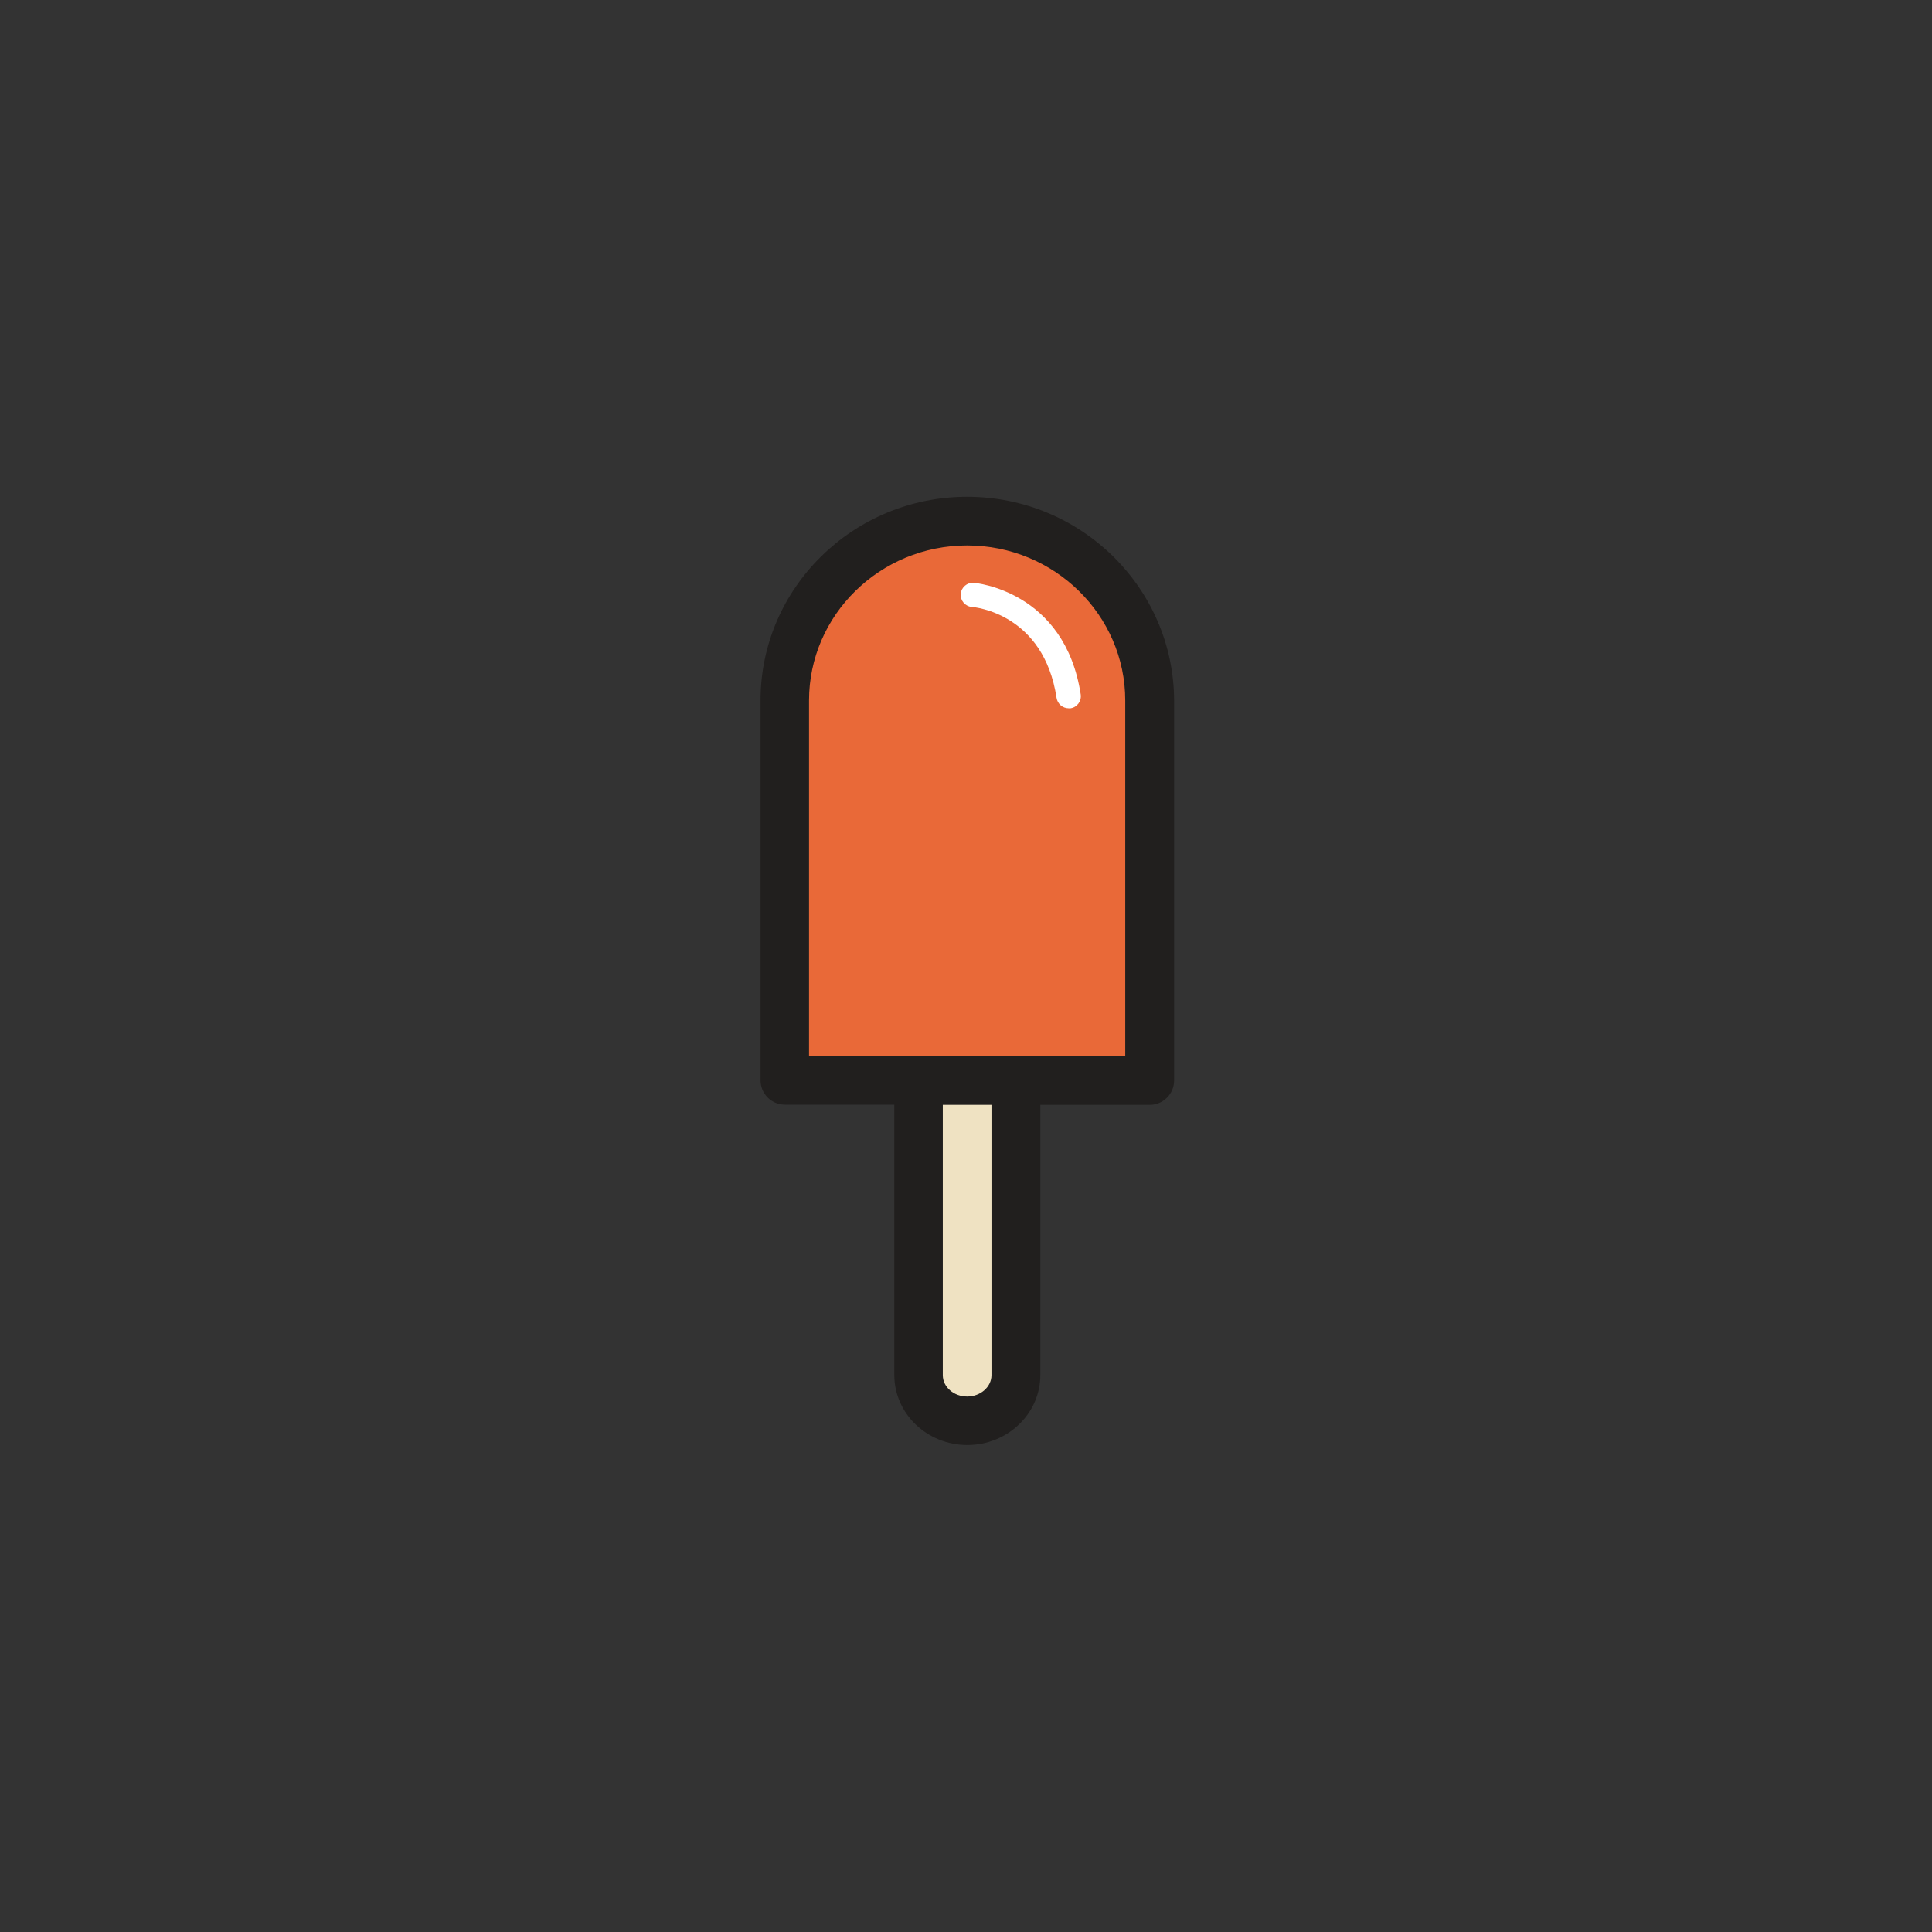 <?xml version="1.0" encoding="utf-8"?>
<svg width="800px" height="800px" viewBox="0 0 1024 1024" class="icon"  version="1.1" xmlns="http://www.w3.org/2000/svg"><rect x="0" y="0" width="1024" height="1024" fill="#333333" stroke="none"/><path d="M538.4 728.9c0 13.3-11.5 24.2-25.8 24.2-14.2 0-25.8-10.8-25.8-24.2V537.8c0-13.3 11.5-24.2 25.8-24.2 14.2 0 25.8 10.8 25.8 24.2v191.1z" fill="#EFE2C2" /><path d="M609.2 572.7V371.3c0-52.5-43.3-95-96.7-95-53.4 0-96.7 42.6-96.7 95v201.4h193.4z" fill="#E96938" /><path d="M566.4 375.4c-3.1 0-5.9-2.3-6.4-5.5-6.8-44.7-43.3-48.1-44.9-48.2-3.5-0.3-6.2-3.4-5.9-6.9 0.3-3.5 3.4-6.2 6.9-5.9 0.5 0 48.3 4.1 56.7 59.2 0.5 3.5-1.9 6.8-5.4 7.3h-1z" fill="#FFFFFF" /><path d="M512.6 263.3c-60.4 0-109.5 48.4-109.5 107.9v201.4c0 7.1 5.8 12.9 12.9 12.9h58v143.3c0 20.4 17.3 37.1 38.7 37.1 21.3 0 38.7-16.6 38.7-37.1V585.6h58c7.1 0 12.9-5.8 12.9-12.9V371.3c-0.2-59.6-49.3-108-109.7-108z m12.9 465.6c0 6.2-5.8 11.3-12.9 11.3-7.1 0-12.9-5.1-12.9-11.3V585.6h25.8v143.3z m70.9-169.1H428.8V371.3c0-45.3 37.6-82.2 83.8-82.2 46.2 0 83.8 36.9 83.8 82.2v188.5z" fill="#211F1E" /></svg>